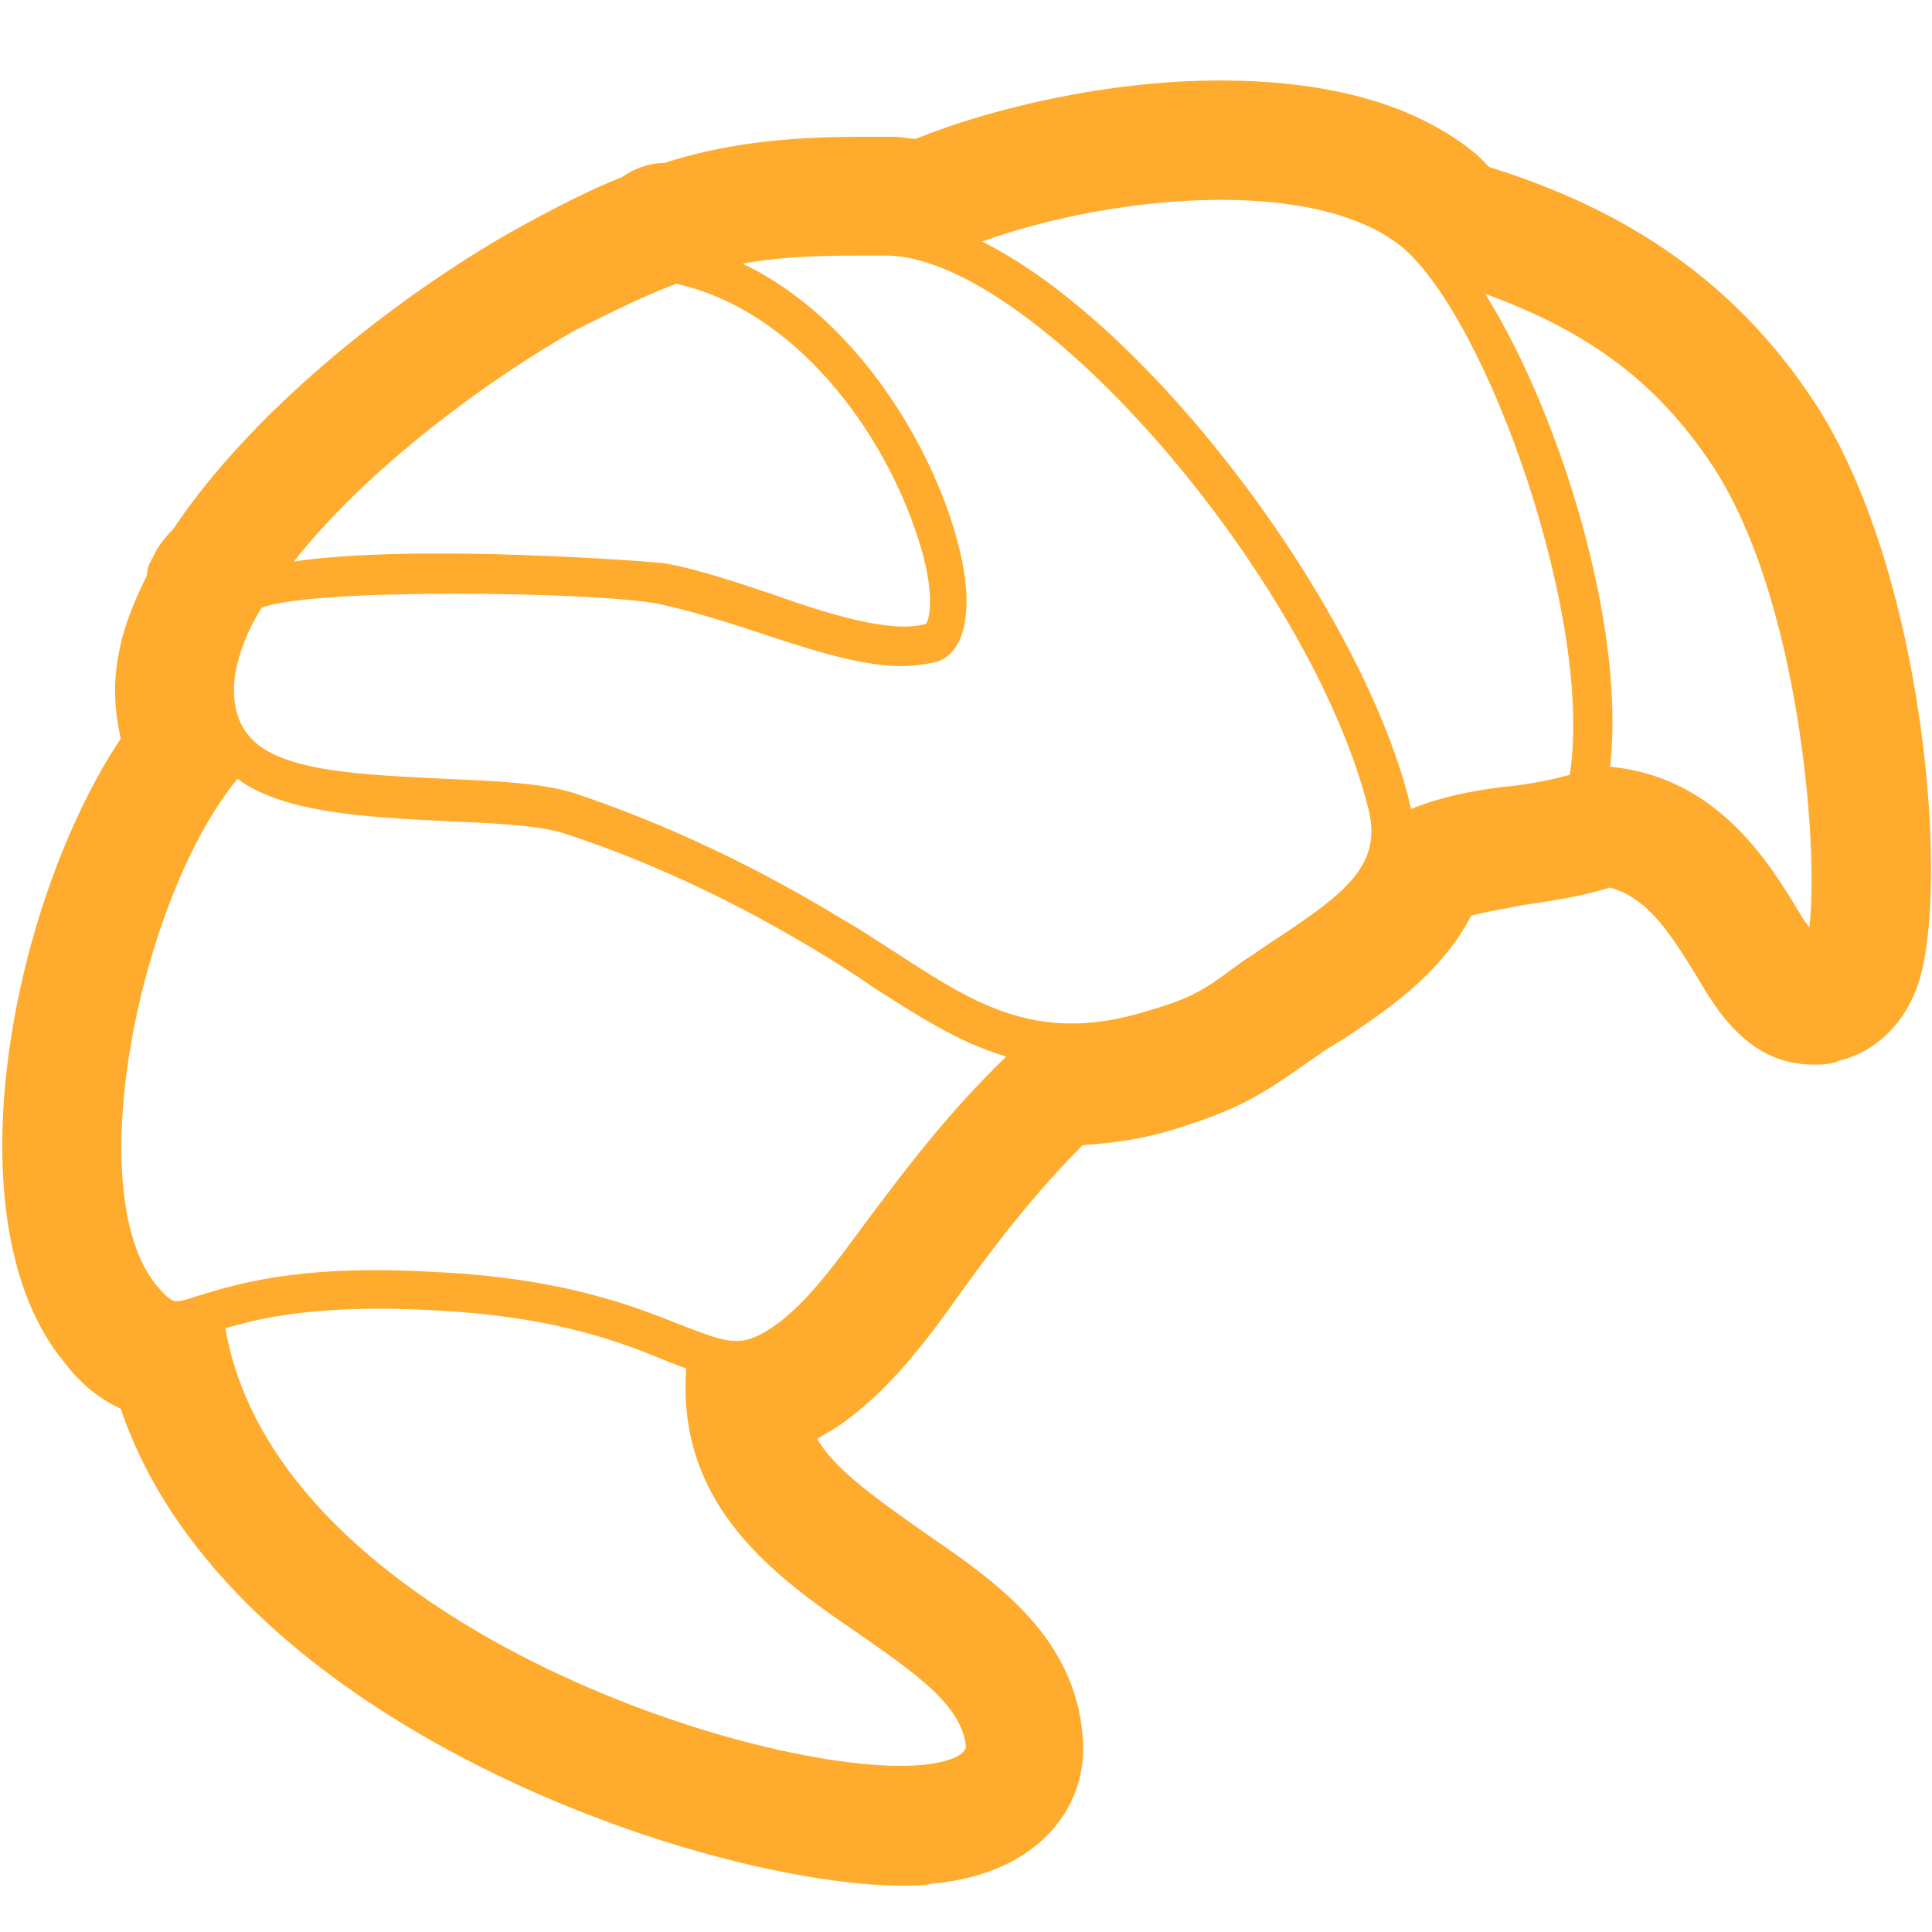 <?xml version="1.0" encoding="utf-8"?>
<!-- Generator: Adobe Illustrator 25.2.0, SVG Export Plug-In . SVG Version: 6.00 Build 0)  -->
<svg version="1.1" id="レイヤー_1" xmlns="http://www.w3.org/2000/svg" xmlns:xlink="http://www.w3.org/1999/xlink" x="0px"
	 y="0px" viewBox="0 0 96 96" style="enable-background:new 0 0 96 96;" xml:space="preserve">
<style type="text/css">
	.st0{fill:#FFAB2D;}
</style>
<path class="st0" d="M89.9,19.6C85.3,12.8,79.1,9.9,74,8.3c-0.2-0.2-0.4-0.4-0.6-0.6C70.4,5.2,66.1,4,60.6,4C55,4,49.2,5.4,45.5,6.9
	c-0.3,0-0.7-0.1-1-0.1c-0.7,0-1.3,0-1.9,0c-3.8,0-6.8,0.4-9.6,1.3c-0.8,0-1.5,0.3-2.1,0.7c-1.5,0.6-3.1,1.4-5.1,2.5
	c-5.4,3-13,8.7-17.2,15c-0.4,0.4-0.8,0.9-1,1.4c-0.2,0.3-0.3,0.6-0.3,0.9c-0.7,1.4-1.2,2.7-1.4,3.9c-0.3,1.5-0.2,2.9,0.1,4.2
	c-5.4,8.1-8.6,24-2.8,31C3.8,68.5,4.7,69.4,6,70c5.3,15.7,29.1,23.7,38.9,23.7c0.5,0,1,0,1.4-0.1c5.5-0.5,7.8-4,7.5-7.3
	c-0.4-5-4.3-7.7-7.8-10.1c-2.7-1.9-4.5-3.2-5.4-4.7c0.3-0.2,0.7-0.4,1-0.6c2.5-1.7,4.4-4.2,6.3-6.9c1.6-2.2,3.5-4.7,5.9-7.1
	c1.5-0.1,3-0.3,4.6-0.8c3.2-1,4.3-1.7,6.7-3.4l0.3-0.2c0.4-0.3,0.9-0.6,1.4-0.9c2.1-1.4,4.8-3.2,6.3-6.1c0.7-0.2,1.5-0.3,2.4-0.5
	c1.3-0.2,2.9-0.4,4.5-0.9c1.8,0.5,2.9,2.1,4.3,4.4c1,1.7,2.6,4.4,5.8,4.4c0.4,0,0.9,0,1.3-0.2c1.7-0.4,3.1-1.7,3.8-3.5
	C97,44.7,95.7,28,89.9,19.6z M33.6,14.1c5.9,1.3,10.3,7.3,12,12.6c0.9,2.7,0.6,4.1,0.4,4.3c-1.7,0.5-4.9-0.5-7.7-1.5
	c-1.8-0.6-3.6-1.2-5.2-1.5c-0.7-0.1-12.4-1-18.5-0.1c3.3-4.2,8.9-8.6,14-11.5C30.4,15.5,32,14.7,33.6,14.1z M68,40.2
	c0.7,2.8-1.2,4.2-4.5,6.4c-0.5,0.3-1,0.7-1.5,1l-0.3,0.2c-2,1.5-2.5,1.8-4.9,2.5c-5.4,1.6-8.5-0.5-12.5-3.1c-0.8-0.5-1.5-1-2.4-1.5
	c-4.1-2.5-8.6-4.7-13.4-6.3c-1.6-0.5-4-0.6-6.4-0.7c-3.8-0.2-8.2-0.3-9.7-2.1c-0.7-0.8-0.9-1.9-0.7-3.2c0.2-1,0.6-2.1,1.3-3.2
	c2.5-1,16.6-0.8,19.7-0.2c1.4,0.3,3.1,0.8,4.9,1.4c2.7,0.9,5.2,1.7,7.2,1.7c0.6,0,1.2-0.1,1.7-0.2c0.7-0.2,1.7-1,1.5-3.7
	c-0.4-4.6-4.4-12.9-11.1-16.1c1.6-0.3,3.4-0.4,5.6-0.4c0.5,0,1.1,0,1.7,0l0,0C51.6,13,65.1,28.7,68,40.2z M11.8,38.7
	c2.3,1.7,6.4,1.9,10.3,2.1c2.4,0.1,4.6,0.2,5.9,0.6c4.6,1.5,8.9,3.6,13,6.1c0.8,0.5,1.6,1,2.3,1.5c2.2,1.4,4.3,2.8,6.7,3.5
	c-2.9,2.8-5,5.6-6.8,8c-1.7,2.3-3.2,4.4-4.9,5.5c-1.5,1-2.2,0.7-4.3-0.1c-2.3-0.9-5.8-2.4-12.5-2.7c-6.9-0.4-10,0.7-11.7,1.2
	c-1.2,0.4-1.2,0.4-2-0.5C3.9,59.2,7,44.5,11.8,38.7z M45.8,87.7C38,88.4,13.7,80.6,11.2,66c1.7-0.5,4.6-1.2,10.2-0.9
	c6.4,0.3,9.7,1.7,11.9,2.6c0.3,0.1,0.5,0.2,0.8,0.3c-0.5,6.9,4.5,10.4,8.6,13.2c2.7,1.9,5.1,3.5,5.3,5.6
	C47.9,87.3,46.9,87.6,45.8,87.7z M89.9,46.1c-0.1-0.2-0.3-0.4-0.4-0.6c-1.5-2.5-4.1-6.9-9.5-7.4c0.8-6.8-2.4-17.4-6.2-23.5
	C79,16.5,82.3,19,85,23C89.4,29.5,90.4,42.2,89.9,46.1z M78,38.5c-1.1,0.3-2.2,0.5-3.3,0.6c-1.6,0.2-3.1,0.5-4.6,1.1
	c0-0.2-0.1-0.3-0.1-0.5c-2.5-9.7-12.8-23.5-21.2-27.7c6.4-2.3,16.5-3.3,20.9,0.3C74,16,79.2,30.9,78,38.5z"/>
</svg>
